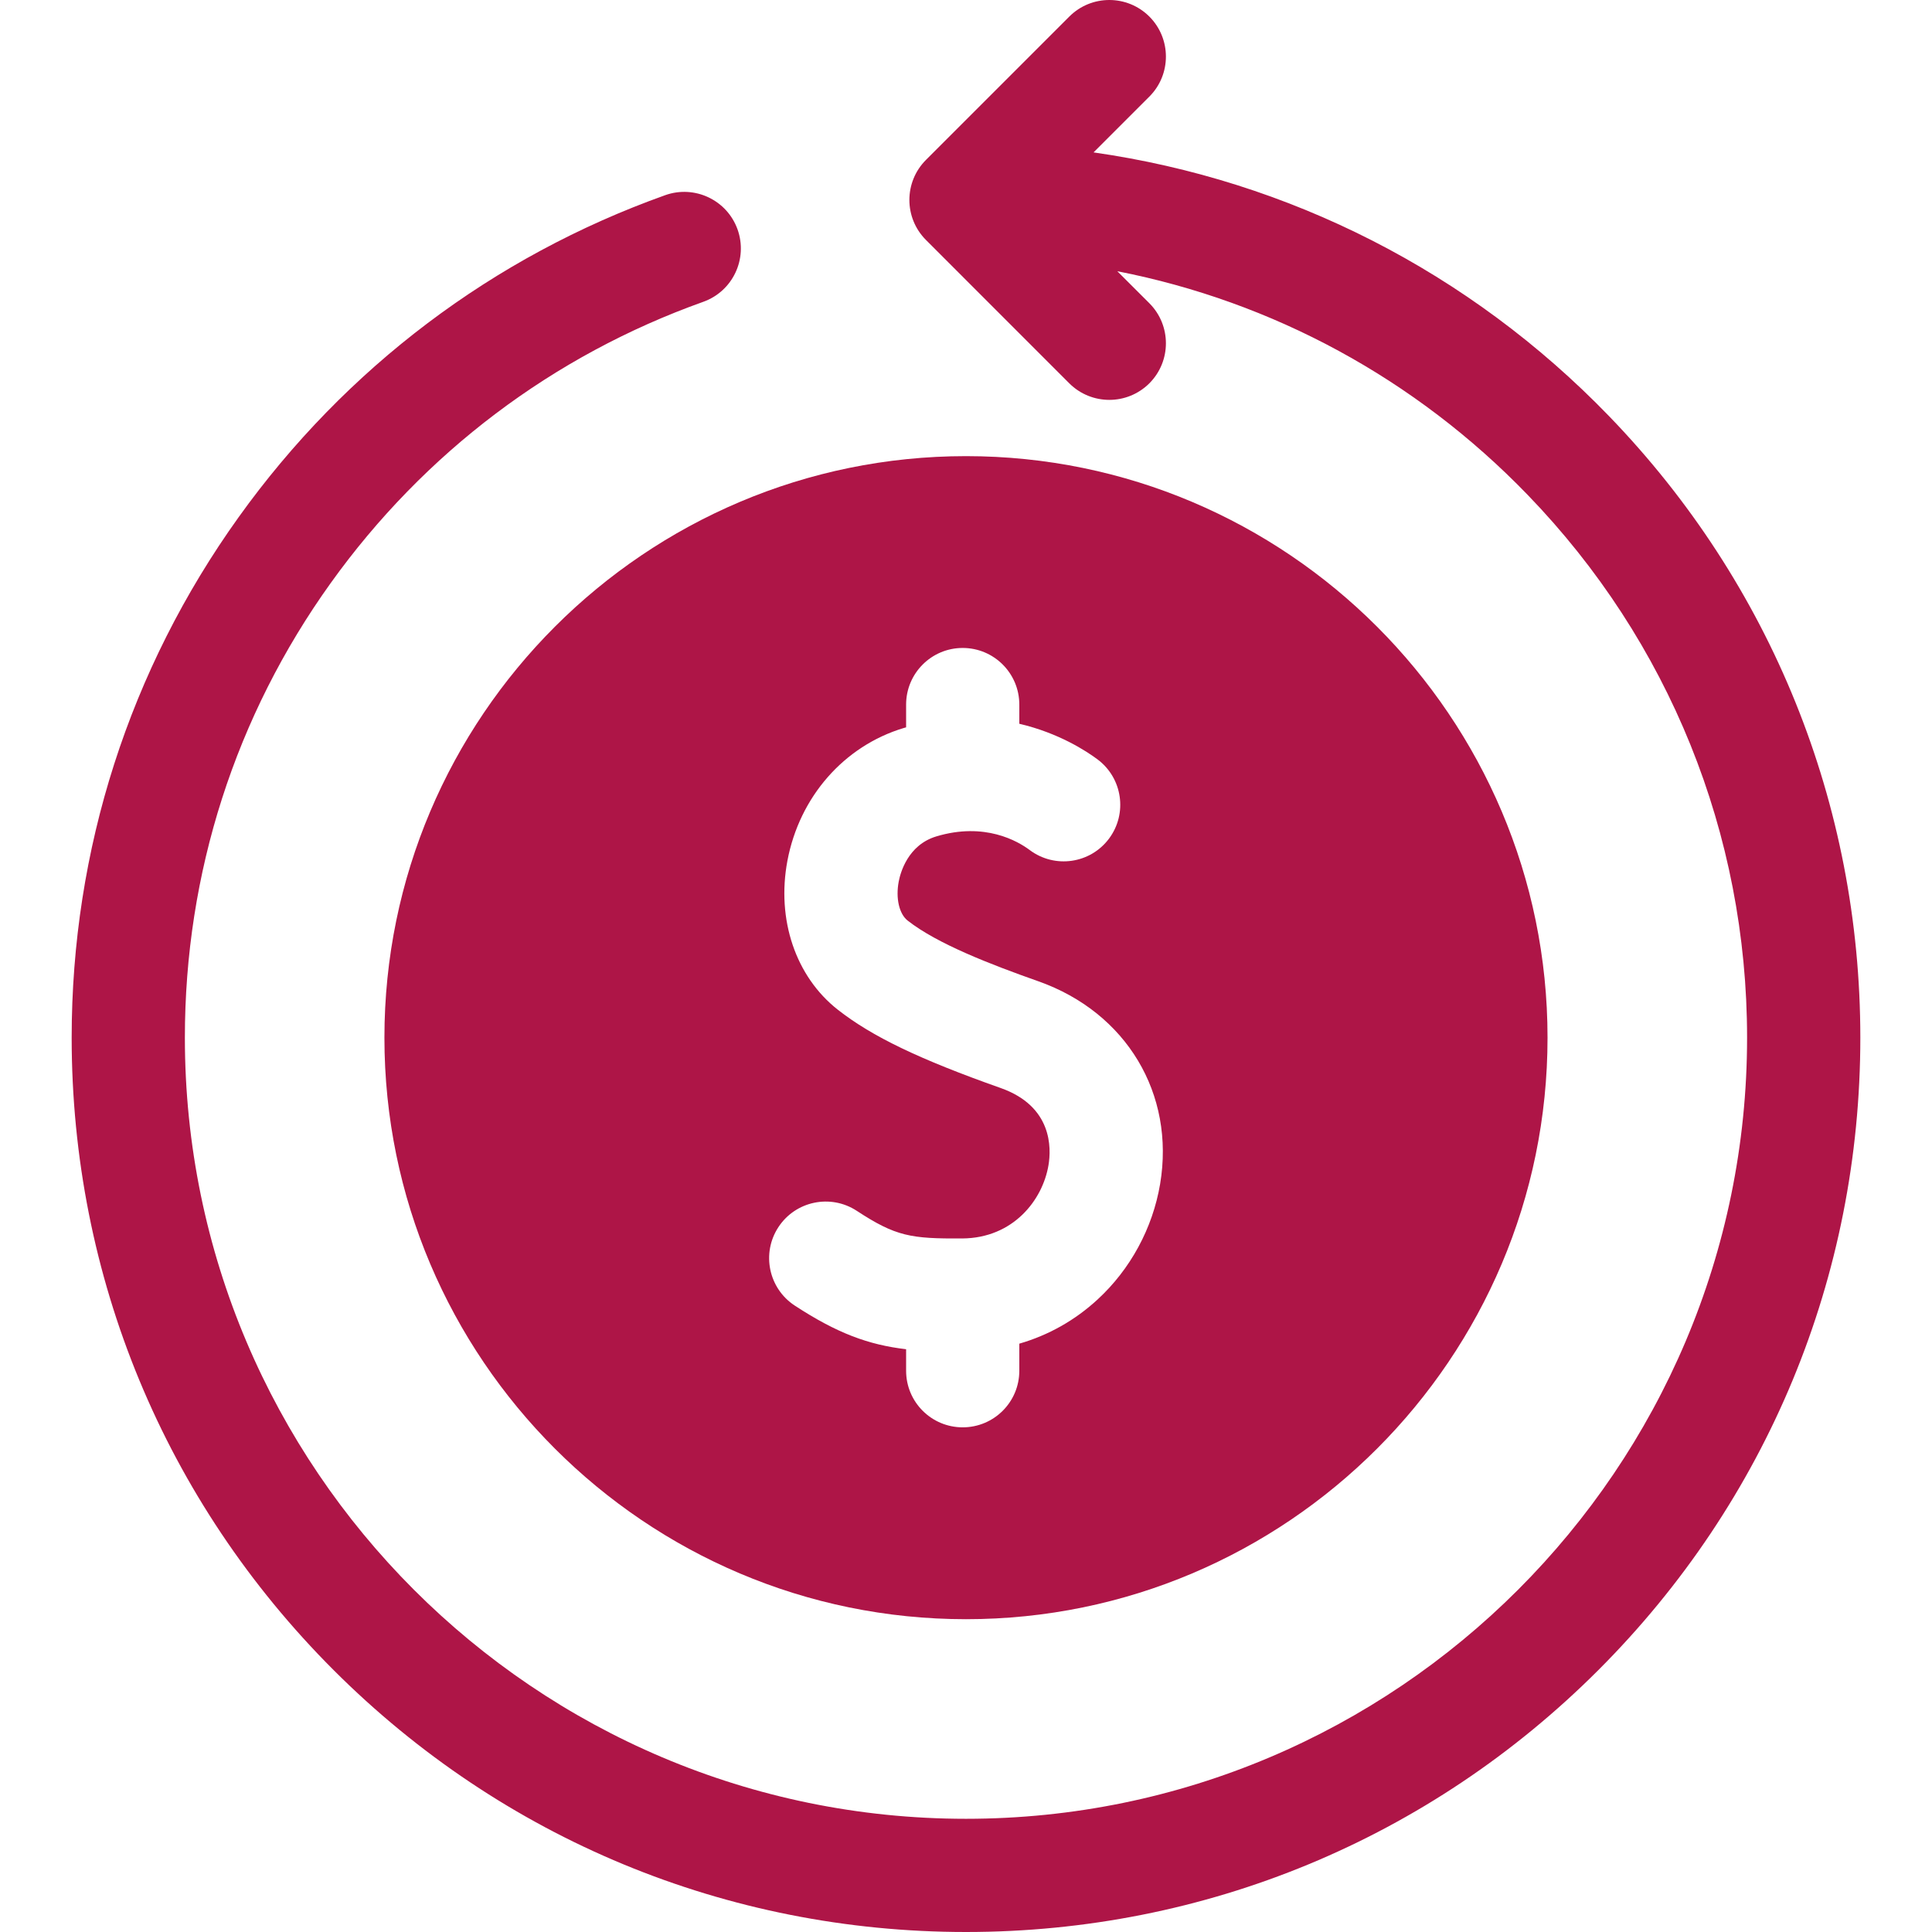 <svg width="42" height="42" viewBox="0 0 42 42" fill="none" xmlns="http://www.w3.org/2000/svg">
<path d="M34.979 9.046C31.949 5.912 28.028 3.92 23.773 3.313L24.986 2.1C25.466 1.62 25.466 0.841 24.986 0.36C24.505 -0.12 23.726 -0.12 23.246 0.36L20.13 3.476C19.649 3.957 19.649 4.736 20.13 5.217L23.245 8.333C23.486 8.573 23.801 8.693 24.116 8.693C24.43 8.693 24.745 8.573 24.986 8.333C25.466 7.852 25.466 7.073 24.986 6.592L24.289 5.896C27.669 6.557 30.77 8.233 33.209 10.757C36.286 13.939 37.98 18.13 37.98 22.558C37.981 31.921 30.363 39.539 21 39.539C11.636 39.539 4.019 31.921 4.019 22.558C4.019 18.985 5.115 15.567 7.19 12.674C9.221 9.841 12.022 7.727 15.289 6.561C15.929 6.332 16.262 5.628 16.034 4.988C15.805 4.348 15.101 4.015 14.461 4.243C10.72 5.579 7.514 7.998 5.19 11.24C2.814 14.554 1.558 18.468 1.558 22.558C1.558 27.751 3.58 32.633 7.252 36.306C10.924 39.977 15.806 42 21 42C26.193 42 31.075 39.978 34.747 36.306C38.419 32.633 40.442 27.751 40.442 22.558C40.442 17.489 38.502 12.69 34.979 9.046Z" fill="#AE1547"/>
<path d="M8.357 22.558C8.357 29.529 14.029 35.2 21 35.2C27.971 35.2 33.642 29.529 33.642 22.558C33.642 15.587 27.971 9.916 21 9.916C14.029 9.916 8.357 15.587 8.357 22.558ZM21.755 23.653C19.984 23.027 18.958 22.534 18.213 21.95C17.297 21.231 16.877 19.99 17.118 18.71C17.38 17.323 18.348 16.218 19.644 15.827C19.662 15.822 19.68 15.817 19.698 15.812V15.317C19.698 14.637 20.249 14.086 20.928 14.086C21.608 14.086 22.159 14.637 22.159 15.317V15.734C23.018 15.935 23.617 16.328 23.86 16.509C24.404 16.916 24.515 17.687 24.109 18.231C23.702 18.776 22.931 18.887 22.386 18.48C22.126 18.285 21.407 17.866 20.354 18.183C19.732 18.371 19.571 18.983 19.537 19.166C19.469 19.528 19.547 19.868 19.732 20.013C20.375 20.518 21.53 20.964 22.575 21.333C24.486 22.009 25.549 23.779 25.22 25.739C25.058 26.701 24.574 27.594 23.857 28.253C23.364 28.706 22.789 29.028 22.159 29.21V29.799C22.159 30.479 21.608 31.029 20.928 31.029C20.249 31.029 19.698 30.479 19.698 29.799V29.331C18.879 29.235 18.196 28.983 17.277 28.382C16.709 28.01 16.549 27.247 16.921 26.678C17.293 26.109 18.056 25.95 18.625 26.322C19.476 26.879 19.799 26.93 20.92 26.923C22.024 26.915 22.665 26.092 22.793 25.331C22.856 24.959 22.88 24.051 21.755 23.653Z" fill="#AE1547"/>
</svg>
